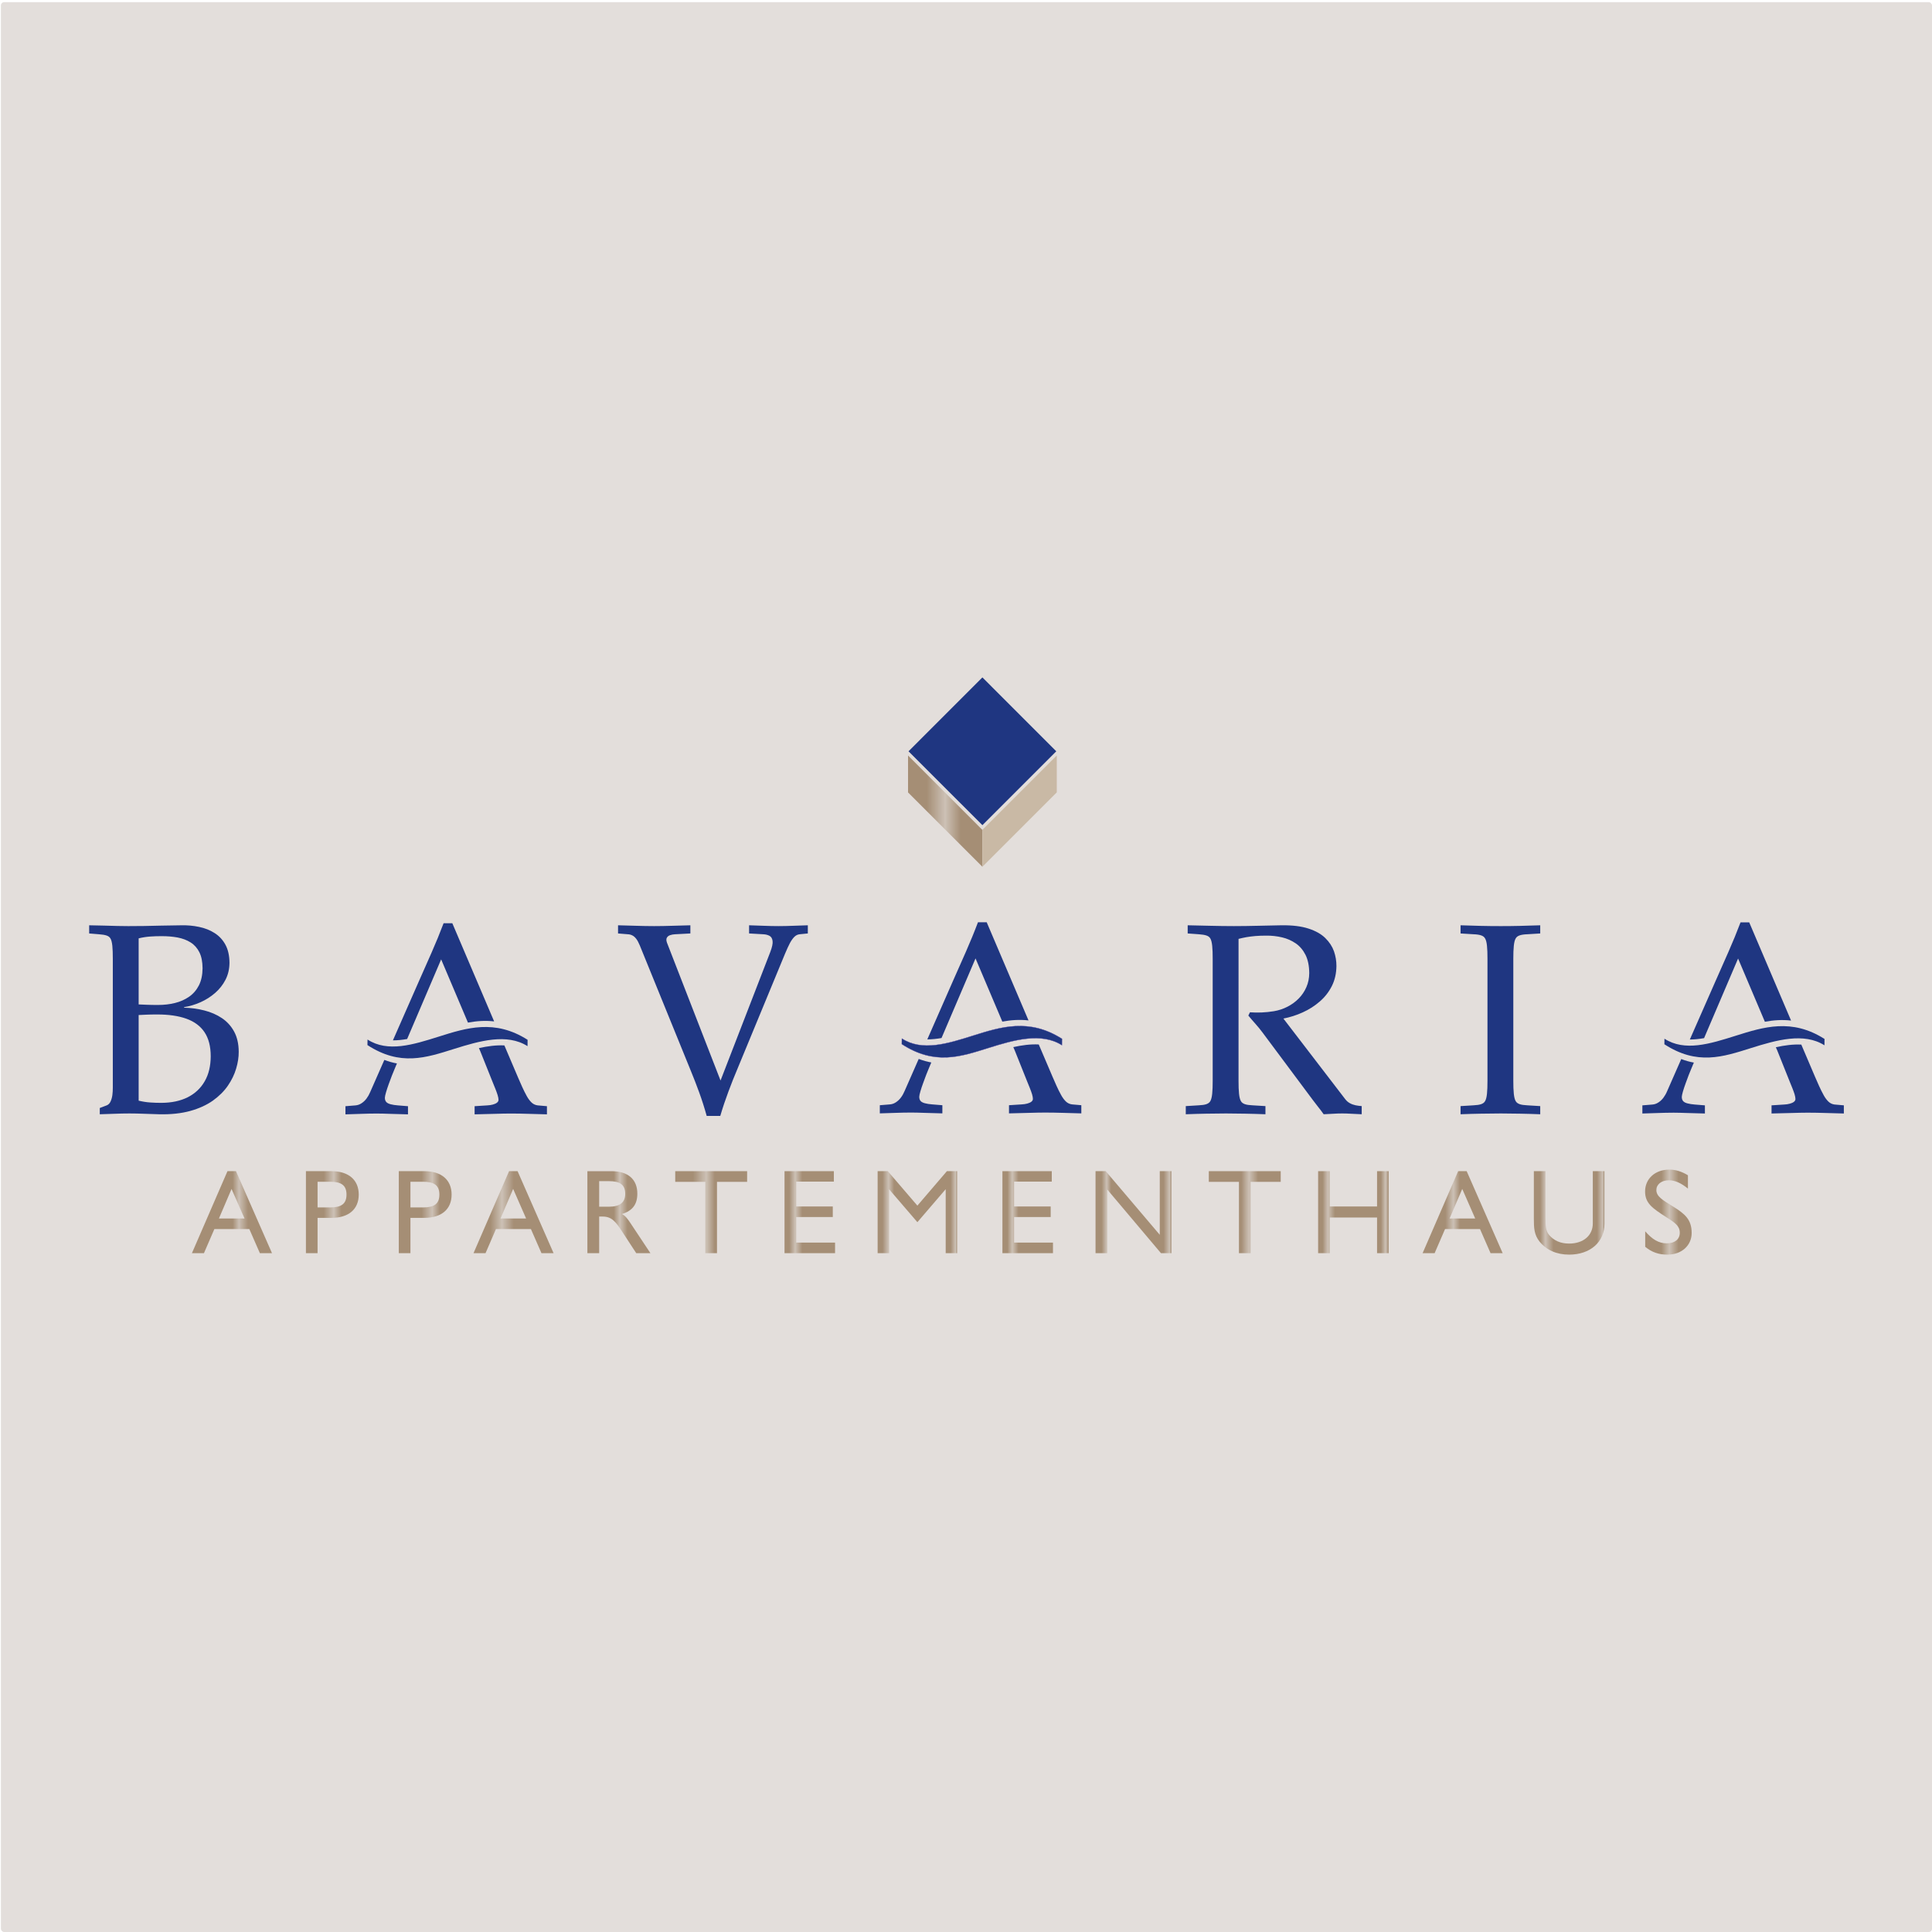 <?xml version="1.0" encoding="UTF-8" standalone="no"?>
<svg xmlns:inkscape="http://www.inkscape.org/namespaces/inkscape" xmlns:sodipodi="http://sodipodi.sourceforge.net/DTD/sodipodi-0.dtd" xmlns:xlink="http://www.w3.org/1999/xlink" xmlns="http://www.w3.org/2000/svg" xmlns:svg="http://www.w3.org/2000/svg" width="696mm" height="696mm" viewBox="0 0 696 696" version="1.1" id="svg1" xml:space="preserve">
  <defs id="defs1">
    <linearGradient id="linearGradient2199">
      <stop style="stop-color:#a58e75;stop-opacity:1;" offset="0.252" id="stop2200"></stop>
      <stop style="stop-color:#a58e75;stop-opacity:0.369;" offset="0.5" id="stop2202"></stop>
      <stop style="stop-color:#a58e75;stop-opacity:1;" offset="0.709" id="stop2203"></stop>
    </linearGradient>
    <linearGradient id="linearGradient2193">
      <stop style="stop-color:#a58e75;stop-opacity:1;" offset="0.351" id="stop2194"></stop>
      <stop style="stop-color:#a58e75;stop-opacity:0.369;" offset="0.522" id="stop2196"></stop>
      <stop style="stop-color:#a58e75;stop-opacity:1;" offset="0.718" id="stop2197"></stop>
    </linearGradient>
    <linearGradient id="linearGradient2188">
      <stop style="stop-color:#a58e75;stop-opacity:1;" offset="0.09" id="stop2188"></stop>
      <stop style="stop-color:#a58e75;stop-opacity:0.369;" offset="0.165" id="stop2190"></stop>
      <stop style="stop-color:#a58e75;stop-opacity:1;" offset="0.279" id="stop2191"></stop>
      <stop style="stop-color:#a58e75;stop-opacity:1;" offset="0.895" id="stop2192"></stop>
      <stop style="stop-color:#a58e75;stop-opacity:0.369;" offset="0.975" id="stop2193"></stop>
      <stop style="stop-color:#a58e75;stop-opacity:1;" offset="1" id="stop2189"></stop>
    </linearGradient>
    <linearGradient id="linearGradient2180">
      <stop style="stop-color:#a58e75;stop-opacity:1;" offset="0.283" id="stop2181"></stop>
      <stop style="stop-color:#a58e75;stop-opacity:0.369;" offset="0.385" id="stop2183"></stop>
      <stop style="stop-color:#a58e75;stop-opacity:1;" offset="0.466" id="stop2184"></stop>
    </linearGradient>
    <linearGradient id="linearGradient2175">
      <stop style="stop-color:#a58e75;stop-opacity:1;" offset="0.063" id="stop2175"></stop>
      <stop style="stop-color:#a58e75;stop-opacity:0.369;" offset="0.138" id="stop2177"></stop>
      <stop style="stop-color:#a58e75;stop-opacity:1;" offset="0.239" id="stop2178"></stop>
      <stop style="stop-color:#a58e75;stop-opacity:1;" offset="0.889" id="stop2179"></stop>
      <stop style="stop-color:#a58e75;stop-opacity:0.369;" offset="0.956" id="stop2180"></stop>
      <stop style="stop-color:#a58e75;stop-opacity:1;" offset="1" id="stop2176"></stop>
    </linearGradient>
    <linearGradient id="linearGradient2168">
      <stop style="stop-color:#a58e75;stop-opacity:1;" offset="0.451" id="stop2169"></stop>
      <stop style="stop-color:#a58e75;stop-opacity:0.369;" offset="0.56" id="stop2171"></stop>
      <stop style="stop-color:#a58e75;stop-opacity:1;" offset="0.686" id="stop2172"></stop>
    </linearGradient>
    <linearGradient id="linearGradient2162">
      <stop style="stop-color:#a58e75;stop-opacity:1;" offset="0.08" id="stop2163"></stop>
      <stop style="stop-color:#a58e75;stop-opacity:0.369;" offset="0.147" id="stop2165"></stop>
      <stop style="stop-color:#a58e75;stop-opacity:1;" offset="0.205" id="stop2166"></stop>
      <stop style="stop-color:#a58e75;stop-opacity:1;" offset="0.897" id="stop2167"></stop>
      <stop style="stop-color:#a58e75;stop-opacity:0.369;" offset="0.976" id="stop2168"></stop>
      <stop style="stop-color:#a58e75;stop-opacity:1;" offset="1" id="stop2164"></stop>
    </linearGradient>
    <linearGradient id="linearGradient49">
      <stop style="stop-color:#a58e75;stop-opacity:1;" offset="0.097" id="stop50"></stop>
      <stop style="stop-color:#a58e75;stop-opacity:0.369;" offset="0.196" id="stop52"></stop>
      <stop style="stop-color:#a58e75;stop-opacity:1;" offset="0.319" id="stop53"></stop>
    </linearGradient>
    <linearGradient id="linearGradient43">
      <stop style="stop-color:#a58e75;stop-opacity:1;" offset="0.06" id="stop44"></stop>
      <stop style="stop-color:#a58e75;stop-opacity:0.369;" offset="0.138" id="stop46"></stop>
      <stop style="stop-color:#a58e75;stop-opacity:1;" offset="0.208" id="stop2205"></stop>
      <stop style="stop-color:#a58e75;stop-opacity:1;" offset="0.918" id="stop2206"></stop>
      <stop style="stop-color:#a58e75;stop-opacity:0.369;" offset="0.981" id="stop2207"></stop>
      <stop style="stop-color:#a58e75;stop-opacity:1;" offset="1" id="stop47"></stop>
    </linearGradient>
    <linearGradient id="linearGradient37">
      <stop style="stop-color:#a58e75;stop-opacity:1;" offset="0.093" id="stop38"></stop>
      <stop style="stop-color:#a58e75;stop-opacity:0.369;" offset="0.212" id="stop40"></stop>
      <stop style="stop-color:#a58e75;stop-opacity:1;" offset="0.352" id="stop41"></stop>
    </linearGradient>
    <linearGradient id="linearGradient31">
      <stop style="stop-color:#a58e75;stop-opacity:1;" offset="0.247" id="stop32"></stop>
      <stop style="stop-color:#a58e75;stop-opacity:0.369;" offset="0.433" id="stop34"></stop>
      <stop style="stop-color:#a58e75;stop-opacity:1;" offset="0.55" id="stop35"></stop>
    </linearGradient>
    <linearGradient id="linearGradient25">
      <stop style="stop-color:#a58e75;stop-opacity:1;" offset="0.419" id="stop31"></stop>
      <stop style="stop-color:#a58e75;stop-opacity:0.369;" offset="0.516" id="stop2204"></stop>
      <stop style="stop-color:#a58e75;stop-opacity:1;" offset="0.637" id="stop27"></stop>
    </linearGradient>
    <linearGradient id="linearGradient19">
      <stop style="stop-color:#a58e75;stop-opacity:1;" offset="0.213" id="stop20"></stop>
      <stop style="stop-color:#a58e75;stop-opacity:0.369;" offset="0.355" id="stop22"></stop>
      <stop style="stop-color:#a58e75;stop-opacity:1;" offset="0.503" id="stop21"></stop>
    </linearGradient>
    <linearGradient id="linearGradient13">
      <stop style="stop-color:#a58e75;stop-opacity:1;" offset="0.432" id="stop14"></stop>
      <stop style="stop-color:#a58e75;stop-opacity:0.369;" offset="0.632" id="stop19"></stop>
      <stop style="stop-color:#a58e75;stop-opacity:1;" offset="0.78" id="stop15"></stop>
    </linearGradient>
    <linearGradient id="linearGradient6">
      <stop style="stop-color:#a58e75;stop-opacity:1;" offset="0.337" id="stop7"></stop>
      <stop style="stop-color:#a58e75;stop-opacity:0.369;" offset="0.527" id="stop9"></stop>
      <stop style="stop-color:#a58e75;stop-opacity:1;" offset="0.671" id="stop10"></stop>
    </linearGradient>
    <linearGradient id="linearGradient1">
      <stop style="stop-color:#a58e75;stop-opacity:1;" offset="0.508" id="stop1"></stop>
      <stop style="stop-color:#a38c73;stop-opacity:0.372;" offset="0.588" id="stop3"></stop>
      <stop style="stop-color:#a58e75;stop-opacity:1;" offset="0.702" id="stop4"></stop>
    </linearGradient>
    <clipPath id="clip-0">
      <path clip-rule="nonzero" d="m 338,115 h 17 v 20.199 h -17 z m 0,0" id="path1"></path>
    </clipPath>
    <clipPath id="clip-1">
      <path clip-rule="nonzero" d="m 364,115 h 12 v 20.199 h -12 z m 0,0" id="path2"></path>
    </clipPath>
    <linearGradient xlink:href="#linearGradient1" id="linearGradient2" x1="24.066" y1="125.256" x2="42.824" y2="125.256" gradientUnits="userSpaceOnUse"></linearGradient>
    <linearGradient xlink:href="#linearGradient6" id="linearGradient8" x1="50.77" y1="125.256" x2="63.141" y2="125.256" gradientUnits="userSpaceOnUse"></linearGradient>
    <linearGradient xlink:href="#linearGradient13" id="linearGradient15" x1="72.523" y1="125.256" x2="84.895" y2="125.256" gradientUnits="userSpaceOnUse"></linearGradient>
    <linearGradient xlink:href="#linearGradient19" id="linearGradient21" x1="90.023" y1="125.256" x2="108.781" y2="125.256" gradientUnits="userSpaceOnUse"></linearGradient>
    <linearGradient xlink:href="#linearGradient25" id="linearGradient27" x1="116.699" y1="125.256" x2="131.465" y2="125.256" gradientUnits="userSpaceOnUse"></linearGradient>
    <linearGradient xlink:href="#linearGradient31" id="linearGradient33" x1="137.273" y1="125.256" x2="154.113" y2="125.256" gradientUnits="userSpaceOnUse"></linearGradient>
    <linearGradient xlink:href="#linearGradient37" id="linearGradient39" x1="162.875" y1="125.256" x2="174.711" y2="125.256" gradientUnits="userSpaceOnUse"></linearGradient>
    <linearGradient xlink:href="#linearGradient43" id="linearGradient45" x1="184.684" y1="125.256" x2="203.297" y2="125.256" gradientUnits="userSpaceOnUse"></linearGradient>
    <linearGradient xlink:href="#linearGradient49" id="linearGradient51" x1="213.914" y1="125.256" x2="225.754" y2="125.256" gradientUnits="userSpaceOnUse"></linearGradient>
    <linearGradient xlink:href="#linearGradient2162" id="linearGradient2164" x1="235.723" y1="125.256" x2="253.492" y2="125.256" gradientUnits="userSpaceOnUse"></linearGradient>
    <linearGradient xlink:href="#linearGradient2168" id="linearGradient2170" x1="262.254" y1="125.256" x2="279.098" y2="125.256" gradientUnits="userSpaceOnUse"></linearGradient>
    <linearGradient xlink:href="#linearGradient2175" id="linearGradient2176" x1="287.859" y1="125.256" x2="304.391" y2="125.256" gradientUnits="userSpaceOnUse"></linearGradient>
    <linearGradient xlink:href="#linearGradient2180" id="linearGradient2182" x1="312.332" y1="125.256" x2="331.09" y2="125.256" gradientUnits="userSpaceOnUse"></linearGradient>
    <linearGradient xlink:href="#linearGradient2188" id="linearGradient2189" x1="338.391" y1="125.426" x2="354.926" y2="125.426" gradientUnits="userSpaceOnUse"></linearGradient>
    <linearGradient xlink:href="#linearGradient2193" id="linearGradient2195" x1="364.445" y1="125.242" x2="375.355" y2="125.242" gradientUnits="userSpaceOnUse"></linearGradient>
    <linearGradient xlink:href="#linearGradient2199" id="linearGradient2201" x1="191.805" y1="31.318" x2="209.223" y2="31.318" gradientUnits="userSpaceOnUse"></linearGradient>
    <linearGradient xlink:href="#linearGradient2188" id="linearGradient3" gradientUnits="userSpaceOnUse" x1="338.391" y1="125.426" x2="354.926" y2="125.426"></linearGradient>
    <linearGradient xlink:href="#linearGradient2193" id="linearGradient4" gradientUnits="userSpaceOnUse" x1="364.445" y1="125.242" x2="375.355" y2="125.242"></linearGradient>
  </defs>
  <g id="layer2">
    <rect style="fill:#e3dedb;stroke-width:0.417;stroke-linecap:round;paint-order:markers fill stroke" id="rect1" width="695.667" height="695.226" x="0.333" y="0.774" ry="1.157"></rect>
  </g>
  <g id="layer1">
    <g id="g1" transform="matrix(1.538,0,0,1.538,32.124,244.04)">
      <path fill-rule="nonzero" fill="#a58e75" fill-opacity="1" d="m 191.805,26.938 v -8.648 l 17.418,17.426 v 8.633 L 191.805,26.938" id="path3" style="fill:url(#linearGradient2201)"></path>
      <path fill-rule="nonzero" fill="#c9b9a5" fill-opacity="1" d="m 226.648,26.922 v -8.648 l -17.426,17.426 v 8.648 l 17.426,-17.426" id="path4"></path>
      <path fill-rule="nonzero" fill="#1f3681" fill-opacity="1" d="M 209.223,-0.004 191.918,17.305 209.223,34.605 226.527,17.305 209.223,-0.004" id="path5"></path>
      <path fill-rule="nonzero" fill="#a58e75" fill-opacity="1" d="m 32.395,115.652 -8.328,19.207 h 2.816 l 2.445,-5.652 h 8.184 l 2.473,5.652 h 2.84 l -8.434,-19.207 z m 0.957,4.16 3.035,6.922 h -5.992 z m 0,0" id="path6" style="fill:url(#linearGradient2)"></path>
      <path fill-rule="nonzero" fill="#a58e75" fill-opacity="1" d="m 50.77,134.859 h 2.727 v -8.27 h 3.262 c 4.051,0 6.383,-2.051 6.383,-5.453 0,-3.402 -2.332,-5.484 -6.383,-5.484 h -5.988 z m 2.727,-10.715 v -6.016 h 2.984 c 2.586,0 3.793,0.844 3.793,3.008 0,2.164 -1.207,3.008 -3.793,3.008 h -2.984" id="path7" style="fill:url(#linearGradient8)"></path>
      <path fill-rule="nonzero" fill="#a58e75" fill-opacity="1" d="M 72.523,134.859 H 75.25 v -8.27 h 3.262 c 4.047,0 6.383,-2.051 6.383,-5.453 0,-3.402 -2.336,-5.484 -6.383,-5.484 H 72.523 Z M 75.25,124.145 v -6.016 h 2.98 c 2.586,0 3.797,0.844 3.797,3.008 0,2.164 -1.211,3.008 -3.797,3.008 H 75.25" id="path8" style="fill:url(#linearGradient15)"></path>
      <path fill-rule="nonzero" fill="#a58e75" fill-opacity="1" d="m 98.352,115.652 -8.328,19.207 h 2.816 l 2.445,-5.652 h 8.184 l 2.473,5.652 h 2.84 l -8.434,-19.207 z m 0.957,4.16 3.035,6.922 h -5.988 z m 0,0" id="path9" style="fill:url(#linearGradient21)"></path>
      <path fill-rule="nonzero" fill="#a58e75" fill-opacity="1" d="m 119.457,123.977 v -5.988 h 2.277 c 2.586,0 3.824,0.816 3.824,2.98 0,2.023 -1.266,3.008 -3.824,3.008 z m -2.758,10.883 h 2.758 v -8.578 h 0.812 c 2.168,0 3.094,1.266 4.586,3.543 l 3.289,5.035 h 3.32 l -4.668,-7.031 c -0.621,-0.926 -1.156,-1.688 -2,-2.137 2.504,-0.789 3.602,-2.277 3.602,-4.781 0,-3.316 -2.137,-5.258 -6.074,-5.258 h -5.625 v 19.207" id="path10" style="fill:url(#linearGradient27)"></path>
      <path fill-rule="nonzero" fill="#a58e75" fill-opacity="1" d="m 137.273,115.652 v 2.5 h 7.055 v 16.707 h 2.73 v -16.707 h 7.055 v -2.5 h -16.84" id="path11" style="fill:url(#linearGradient33)"></path>
      <path fill-rule="nonzero" fill="#a58e75" fill-opacity="1" d="m 162.875,115.652 v 19.207 h 11.836 v -2.477 h -9.109 v -5.988 h 8.578 v -2.473 h -8.578 v -5.824 h 8.828 v -2.445 H 162.875" id="path12" style="fill:url(#linearGradient39)"></path>
      <path fill-rule="nonzero" fill="#a58e75" fill-opacity="1" d="m 200.906,115.652 -6.914,8.07 -6.922,-8.07 h -2.387 v 19.207 h 2.672 v -14.988 l 6.637,7.73 6.633,-7.73 v 14.988 h 2.672 v -19.207 h -2.391" id="path13" style="fill:url(#linearGradient45)"></path>
      <path fill-rule="nonzero" fill="#a58e75" fill-opacity="1" d="m 213.914,115.652 v 19.207 h 11.84 v -2.477 h -9.109 v -5.988 h 8.574 v -2.473 h -8.574 v -5.824 h 8.828 v -2.445 h -11.559" id="path14" style="fill:url(#linearGradient51)"></path>
      <path fill-rule="nonzero" fill="#a58e75" fill-opacity="1" d="m 250.766,115.652 v 14.902 l -12.652,-14.902 h -2.391 v 19.207 h 2.727 v -14.934 l 12.598,14.934 h 2.445 v -19.207 h -2.727" id="path15" style="fill:url(#linearGradient2164);fill-opacity:1;fill-rule:nonzero"></path>
      <path fill-rule="nonzero" fill="#a58e75" fill-opacity="1" d="m 262.254,115.652 v 2.5 h 7.059 v 16.707 h 2.727 v -16.707 h 7.059 v -2.5 h -16.844" id="path16" style="fill:url(#linearGradient2170)"></path>
      <path fill-rule="nonzero" fill="#a58e75" fill-opacity="1" d="m 301.664,115.652 v 8.27 h -11.078 v -8.27 h -2.727 v 19.207 h 2.727 v -8.352 h 11.078 v 8.352 h 2.727 v -19.207 h -2.727" id="path17" style="fill:url(#linearGradient2176)"></path>
      <path fill-rule="nonzero" fill="#a58e75" fill-opacity="1" d="m 320.66,115.652 -8.328,19.207 h 2.816 l 2.445,-5.652 h 8.184 l 2.473,5.652 h 2.84 l -8.434,-19.207 z m 0.957,4.16 3.035,6.922 h -5.992 z m 0,0" id="path18" style="fill:url(#linearGradient2182)"></path>
      <g clip-path="url(#clip-0)" id="g19" style="fill:url(#linearGradient2189)">
        <path fill-rule="nonzero" fill="#a58e75" fill-opacity="1" d="m 338.391,115.652 v 11.137 c 0,2.109 0.055,3.77 1.348,5.371 1.605,1.965 3.965,3.039 6.918,3.039 4.949,0 8.27,-2.957 8.27,-7.203 v -12.344 h -2.73 v 12.262 c 0,2.781 -2.191,4.695 -5.539,4.695 -1.996,0 -3.543,-0.676 -4.668,-1.996 -0.844,-0.984 -0.871,-2.223 -0.871,-3.938 v -11.023 h -2.727" id="path19" style="fill:url(#linearGradient3)"></path>
      </g>
      <g clip-path="url(#clip-1)" id="g20" style="fill:url(#linearGradient2195);fill-opacity:1">
        <path fill-rule="nonzero" fill="#a58e75" fill-opacity="1" d="m 364.473,133.367 c 1.574,1.293 3.176,1.832 5.203,1.832 3.402,0 5.68,-2.199 5.68,-5.066 0,-3.23 -1.66,-4.527 -4.469,-6.27 -2.336,-1.461 -3.801,-2.277 -3.801,-3.797 0,-1.293 1.152,-2.273 2.926,-2.273 1.516,0 2.895,0.672 4.469,1.938 v -3.121 c -1.434,-0.871 -2.867,-1.324 -4.359,-1.324 -3.398,0 -5.676,2.195 -5.676,5.121 0,2.754 1.688,3.906 4.922,5.988 2.078,1.32 3.203,2.082 3.203,3.684 0,1.52 -1.152,2.473 -3.062,2.473 -1.887,0 -3.375,-0.926 -5.035,-2.812 v 3.629" id="path20" style="fill:url(#linearGradient4);fill-opacity:1"></path>
      </g>
      <path fill-rule="nonzero" fill="#1f3681" fill-opacity="1" d="m 5.539,96.082 c 0,0.582 -0.031,1.164 -0.105,1.738 -0.074,0.574 -0.223,1.074 -0.422,1.508 -0.203,0.438 -0.488,0.734 -0.871,0.895 l -1.656,0.633 v 1.465 c 1.145,-0.031 2.293,-0.074 3.449,-0.113 1.145,-0.047 2.312,-0.074 3.492,-0.074 1.148,0 2.293,0.027 3.449,0.074 1.145,0.039 2.312,0.082 3.492,0.113 2.781,0.066 5.211,-0.199 7.293,-0.773 2.09,-0.582 3.855,-1.391 5.309,-2.418 1.441,-1.031 2.621,-2.199 3.512,-3.492 0.891,-1.297 1.539,-2.633 1.941,-4 0.414,-1.383 0.617,-2.699 0.605,-3.965 -0.008,-1.855 -0.379,-3.438 -1.082,-4.73 -0.711,-1.297 -1.664,-2.348 -2.879,-3.156 -1.207,-0.805 -2.578,-1.398 -4.098,-1.781 -1.523,-0.395 -3.098,-0.605 -4.742,-0.648 v -0.125 c 1.316,-0.211 2.613,-0.594 3.863,-1.156 1.262,-0.566 2.398,-1.289 3.418,-2.176 1.008,-0.883 1.828,-1.914 2.434,-3.102 0.602,-1.18 0.91,-2.492 0.922,-3.949 -0.012,-1.688 -0.328,-3.098 -0.945,-4.234 -0.625,-1.148 -1.465,-2.059 -2.539,-2.738 -1.059,-0.68 -2.281,-1.16 -3.637,-1.441 -1.359,-0.289 -2.781,-0.418 -4.277,-0.375 -1.668,0.023 -3.207,0.043 -4.602,0.074 -1.398,0.031 -2.723,0.066 -3.977,0.086 C 11.633,58.238 10.391,58.25 9.172,58.25 8.48,58.25 7.645,58.238 6.668,58.219 5.688,58.199 4.629,58.164 3.48,58.133 2.336,58.102 1.18,58.082 0,58.059 v 1.914 l 2.293,0.188 c 0.754,0.051 1.348,0.148 1.773,0.289 0.414,0.137 0.719,0.359 0.902,0.668 0.223,0.348 0.371,0.934 0.457,1.742 0.082,0.805 0.113,1.812 0.113,3.035 z m 6.051,-17.004 c 0.562,-0.035 1.199,-0.066 1.891,-0.086 0.703,-0.031 1.496,-0.043 2.379,-0.043 2.715,-0.012 5.02,0.32 6.887,0.984 1.879,0.672 3.301,1.723 4.266,3.164 0.969,1.445 1.457,3.332 1.457,5.66 -0.012,2.281 -0.48,4.234 -1.414,5.848 -0.934,1.625 -2.258,2.863 -3.977,3.738 -1.723,0.859 -3.77,1.293 -6.137,1.305 C 16.082,99.656 15.188,99.625 14.289,99.562 13.387,99.5 12.48,99.352 11.59,99.137 Z m 0,-17.961 c 0.891,-0.223 1.797,-0.359 2.699,-0.426 0.898,-0.062 1.793,-0.094 2.652,-0.086 1.348,-0.008 2.602,0.098 3.758,0.309 1.164,0.223 2.188,0.605 3.055,1.156 0.883,0.555 1.562,1.32 2.051,2.293 0.5,0.988 0.742,2.238 0.754,3.758 -0.012,1.574 -0.301,2.91 -0.852,4.004 -0.562,1.094 -1.324,1.984 -2.293,2.66 -0.977,0.672 -2.078,1.172 -3.332,1.477 -1.254,0.312 -2.566,0.457 -3.969,0.457 -0.957,0 -1.805,-0.012 -2.547,-0.043 -0.746,-0.02 -1.402,-0.055 -1.977,-0.082 z m 123.75,1.02 c -0.18,-0.512 -0.191,-0.902 -0.019,-1.18 0.16,-0.277 0.414,-0.477 0.777,-0.594 0.355,-0.117 0.742,-0.191 1.156,-0.203 l 3.566,-0.188 v -1.914 c -1.402,0.031 -2.805,0.074 -4.215,0.117 -1.402,0.043 -2.824,0.074 -4.258,0.074 -1.434,0 -2.844,-0.031 -4.254,-0.074 -1.414,-0.043 -2.816,-0.086 -4.215,-0.117 v 1.914 l 2.293,0.188 c 0.359,0.012 0.699,0.094 1.027,0.258 0.32,0.148 0.625,0.41 0.922,0.785 0.289,0.371 0.574,0.891 0.852,1.57 l 11.973,29.422 c 0.648,1.574 1.297,3.238 1.941,5.012 0.648,1.781 1.234,3.605 1.754,5.5 h 3.184 c 0.574,-1.945 1.211,-3.836 1.898,-5.672 0.68,-1.848 1.414,-3.672 2.176,-5.477 l 11.082,-26.812 c 0.426,-1.02 0.809,-1.855 1.16,-2.527 0.359,-0.656 0.723,-1.156 1.082,-1.496 0.359,-0.34 0.762,-0.52 1.199,-0.562 l 1.91,-0.188 v -1.914 c -1.137,0.031 -2.281,0.074 -3.418,0.117 -1.125,0.043 -2.281,0.074 -3.461,0.074 -1.168,0 -2.324,-0.031 -3.461,-0.074 -1.137,-0.043 -2.27,-0.086 -3.418,-0.117 v 1.914 l 3.312,0.188 c 0.574,0.023 1.051,0.148 1.465,0.363 0.402,0.219 0.645,0.613 0.723,1.199 0.086,0.582 -0.098,1.441 -0.531,2.578 l -11.656,30.121 z m 133.879,-0.895 c 0.582,-0.148 1.199,-0.285 1.836,-0.402 0.637,-0.105 1.336,-0.203 2.102,-0.266 0.754,-0.062 1.613,-0.094 2.559,-0.094 1.254,-0.012 2.484,0.125 3.676,0.402 1.184,0.273 2.258,0.754 3.223,1.41 0.957,0.66 1.719,1.562 2.293,2.699 0.562,1.133 0.859,2.566 0.871,4.277 -0.012,1.176 -0.23,2.27 -0.668,3.266 -0.438,1.012 -1.031,1.891 -1.793,2.668 -0.766,0.785 -1.645,1.418 -2.645,1.93 -0.984,0.512 -2.047,0.859 -3.172,1.051 -0.969,0.16 -1.926,0.254 -2.879,0.297 -0.953,0.035 -1.855,0.023 -2.727,-0.043 l -0.383,0.766 c 0.551,0.66 1.105,1.316 1.68,1.953 0.57,0.637 1.113,1.305 1.629,1.996 l 11.723,15.73 c 0.426,0.574 0.859,1.137 1.305,1.699 0.457,0.562 0.891,1.137 1.309,1.738 0.73,-0.031 1.449,-0.074 2.164,-0.113 0.707,-0.047 1.43,-0.074 2.164,-0.074 0.734,0 1.477,0.027 2.219,0.074 0.754,0.039 1.551,0.082 2.363,0.113 v -1.91 c -0.508,-0.031 -0.996,-0.105 -1.473,-0.199 -0.469,-0.098 -0.914,-0.266 -1.316,-0.492 C 294.875,99.5 294.504,99.18 294.184,98.754 L 279.727,79.906 c 1.562,-0.309 3.078,-0.785 4.543,-1.457 1.477,-0.668 2.801,-1.516 3.984,-2.547 1.184,-1.02 2.121,-2.23 2.82,-3.609 0.699,-1.391 1.051,-2.949 1.074,-4.68 0.008,-1.168 -0.184,-2.316 -0.574,-3.461 -0.406,-1.137 -1.086,-2.176 -2.039,-3.109 -0.953,-0.938 -2.273,-1.68 -3.949,-2.219 -1.664,-0.543 -3.77,-0.797 -6.305,-0.766 -1.848,0.031 -3.695,0.074 -5.551,0.117 -1.848,0.043 -3.715,0.074 -5.594,0.074 -1.879,0 -3.738,-0.031 -5.551,-0.074 -1.824,-0.043 -3.578,-0.086 -5.277,-0.117 v 1.914 l 2.613,0.188 c 0.754,0.051 1.348,0.148 1.773,0.289 0.41,0.137 0.719,0.359 0.902,0.668 0.219,0.348 0.367,0.934 0.453,1.742 0.086,0.805 0.117,1.812 0.117,3.035 v 28.594 c 0,1.211 -0.031,2.23 -0.117,3.035 -0.086,0.805 -0.234,1.391 -0.453,1.742 -0.184,0.32 -0.492,0.539 -0.902,0.688 -0.426,0.152 -1.02,0.234 -1.773,0.27 l -3.059,0.188 v 1.91 c 1.645,-0.062 3.238,-0.113 4.789,-0.137 1.539,-0.031 3.086,-0.051 4.637,-0.051 1.465,0 2.953,0.019 4.48,0.051 1.516,0.023 3.109,0.074 4.754,0.137 v -1.91 l -3.055,-0.188 c -0.754,-0.035 -1.348,-0.117 -1.773,-0.27 -0.414,-0.148 -0.723,-0.367 -0.902,-0.688 -0.223,-0.352 -0.371,-0.938 -0.457,-1.742 -0.086,-0.805 -0.117,-1.824 -0.117,-3.035 z m 64.359,4.652 c 0,-1.223 0.031,-2.23 0.117,-3.035 0.086,-0.809 0.234,-1.395 0.453,-1.742 0.184,-0.32 0.492,-0.551 0.906,-0.691 0.422,-0.148 1.016,-0.242 1.77,-0.266 l 3.059,-0.188 v -1.914 c -1.656,0.062 -3.238,0.105 -4.754,0.141 -1.531,0.039 -3.016,0.051 -4.48,0.051 -1.547,0 -3.102,-0.012 -4.637,-0.051 -1.551,-0.035 -3.145,-0.078 -4.789,-0.141 v 1.914 l 3.055,0.188 c 0.754,0.023 1.352,0.117 1.773,0.266 0.418,0.141 0.723,0.371 0.902,0.691 0.223,0.348 0.375,0.934 0.457,1.742 0.086,0.805 0.117,1.812 0.117,3.035 v 28.594 c 0,1.211 -0.031,2.23 -0.117,3.035 -0.082,0.805 -0.234,1.391 -0.457,1.742 -0.18,0.32 -0.484,0.539 -0.902,0.688 -0.422,0.152 -1.02,0.234 -1.773,0.27 l -3.055,0.188 v 1.91 c 1.645,-0.062 3.238,-0.113 4.789,-0.137 1.535,-0.031 3.09,-0.051 4.637,-0.051 1.465,0 2.949,0.019 4.48,0.051 1.516,0.023 3.109,0.074 4.754,0.137 v -1.91 l -3.059,-0.188 c -0.754,-0.035 -1.348,-0.117 -1.77,-0.27 -0.414,-0.148 -0.723,-0.367 -0.906,-0.688 -0.219,-0.352 -0.367,-0.938 -0.453,-1.742 -0.086,-0.805 -0.117,-1.824 -0.117,-3.035 v -28.594" id="path21"></path>
      <path fill-rule="nonzero" fill="#1f3681" fill-opacity="1" d="m 74.48,84.691 7.965,-18.648 6.277,14.809 c 2,-0.371 4.035,-0.523 6.133,-0.281 L 85.059,57.574 h -2.039 c -0.871,2.301 -1.816,4.602 -2.836,6.918 -1.02,2.324 -2.027,4.598 -3.023,6.836 l -6.016,13.684 c 1.086,0 2.203,-0.117 3.336,-0.32" id="path22"></path>
      <path fill-rule="nonzero" fill="#1f3681" fill-opacity="1" d="m 70.652,99.988 c -0.457,-0.109 -0.805,-0.277 -1.039,-0.512 -0.23,-0.242 -0.352,-0.582 -0.352,-1.016 0.012,-0.27 0.098,-0.703 0.27,-1.273 0.168,-0.586 0.379,-1.223 0.633,-1.922 0.246,-0.691 0.488,-1.348 0.734,-1.973 0.242,-0.617 0.445,-1.105 0.594,-1.457 l 0.594,-1.418 C 71.121,90.246 70.141,89.973 69.137,89.594 l -3.312,7.527 c -0.234,0.562 -0.52,1.062 -0.859,1.52 -0.34,0.453 -0.73,0.816 -1.168,1.102 -0.426,0.289 -0.902,0.457 -1.414,0.5 l -2.355,0.191 v 1.91 c 1.211,-0.031 2.422,-0.074 3.641,-0.117 1.211,-0.043 2.445,-0.074 3.684,-0.074 0.926,0 1.996,0.031 3.207,0.074 1.219,0.043 2.59,0.086 4.117,0.117 v -1.91 l -2.355,-0.191 c -0.66,-0.051 -1.223,-0.137 -1.668,-0.254" id="path23"></path>
      <path fill-rule="nonzero" fill="#1f3681" fill-opacity="1" d="m 105.055,100.242 c -0.562,-0.074 -1.039,-0.297 -1.441,-0.68 -0.395,-0.383 -0.766,-0.867 -1.105,-1.484 -0.383,-0.691 -0.742,-1.414 -1.094,-2.188 -0.34,-0.773 -0.656,-1.484 -0.945,-2.145 l -3.215,-7.547 c -1.914,-0.098 -3.93,0.172 -5.965,0.625 l 0.328,0.746 2.93,7.324 c 0.211,0.52 0.422,1.027 0.625,1.539 0.203,0.508 0.371,0.984 0.508,1.422 0.129,0.445 0.203,0.816 0.203,1.113 -0.012,0.254 -0.137,0.477 -0.383,0.656 -0.242,0.184 -0.559,0.32 -0.953,0.426 -0.391,0.105 -0.816,0.172 -1.273,0.191 l -2.992,0.191 v 1.91 c 1.719,-0.031 3.277,-0.074 4.688,-0.117 1.402,-0.043 2.668,-0.074 3.781,-0.074 1.434,0 2.855,0.031 4.254,0.074 1.414,0.043 2.816,0.086 4.219,0.117 v -1.91 l -2.168,-0.191" id="path24"></path>
      <path fill-rule="nonzero" fill="#1f3681" fill-opacity="1" d="m 65.199,84.816 c 4.742,3.082 10.688,1.207 16.648,-0.668 6.574,-2.078 13.164,-4.152 20.844,0.73 l -0.012,1.492 c -4.82,-3.062 -11.254,-1.227 -17.203,0.645 -6.605,2.082 -12.609,4.098 -20.297,-0.895 l 0.02,-1.305" id="path25"></path>
      <path fill-rule="nonzero" fill="#1f3681" fill-opacity="1" d="m 195.82,99.758 c -0.457,-0.105 -0.805,-0.277 -1.039,-0.508 -0.23,-0.242 -0.352,-0.582 -0.352,-1.02 0.012,-0.266 0.098,-0.699 0.27,-1.273 0.168,-0.582 0.379,-1.223 0.637,-1.922 0.242,-0.688 0.484,-1.348 0.73,-1.973 0.242,-0.617 0.445,-1.105 0.594,-1.457 l 0.594,-1.418 c -0.965,-0.172 -1.945,-0.445 -2.949,-0.824 l -3.312,7.531 c -0.234,0.562 -0.52,1.062 -0.859,1.516 -0.34,0.457 -0.73,0.816 -1.168,1.105 -0.426,0.285 -0.902,0.457 -1.41,0.496 l -2.359,0.191 v 1.91 c 1.211,-0.031 2.422,-0.07 3.645,-0.117 1.207,-0.039 2.438,-0.074 3.68,-0.074 0.926,0 1.996,0.035 3.207,0.074 1.219,0.047 2.59,0.086 4.117,0.117 v -1.91 l -2.355,-0.191 c -0.66,-0.051 -1.223,-0.133 -1.668,-0.254" id="path26"></path>
      <path fill-rule="nonzero" fill="#1f3681" fill-opacity="1" d="m 199.648,84.465 7.965,-18.648 6.277,14.805 c 2,-0.371 4.035,-0.523 6.133,-0.281 L 210.227,57.344 h -2.039 c -0.867,2.301 -1.816,4.605 -2.832,6.918 -1.02,2.328 -2.027,4.598 -3.027,6.836 l -6.012,13.684 c 1.082,0 2.199,-0.121 3.332,-0.316" id="path27"></path>
      <path fill-rule="nonzero" fill="#1f3681" fill-opacity="1" d="m 230.223,100.012 c -0.562,-0.07 -1.039,-0.297 -1.441,-0.676 -0.395,-0.383 -0.766,-0.871 -1.105,-1.488 -0.383,-0.688 -0.742,-1.41 -1.094,-2.188 -0.34,-0.773 -0.66,-1.484 -0.941,-2.145 l -3.219,-7.543 c -1.914,-0.098 -3.93,0.168 -5.965,0.621 l 0.328,0.746 2.93,7.324 c 0.211,0.52 0.426,1.027 0.625,1.539 0.203,0.508 0.371,0.984 0.512,1.422 0.129,0.445 0.199,0.816 0.199,1.117 -0.012,0.254 -0.137,0.473 -0.379,0.656 -0.242,0.18 -0.562,0.316 -0.957,0.422 -0.391,0.105 -0.816,0.172 -1.273,0.191 l -2.992,0.191 v 1.914 c 1.719,-0.035 3.277,-0.078 4.691,-0.121 1.402,-0.039 2.664,-0.07 3.777,-0.07 1.434,0 2.855,0.031 4.258,0.07 1.41,0.043 2.812,0.086 4.215,0.121 v -1.914 l -2.168,-0.191" id="path28"></path>
      <path fill-rule="nonzero" fill="#1f3681" fill-opacity="1" d="m 190.367,84.59 c 4.742,3.078 10.688,1.203 16.648,-0.676 6.574,-2.07 13.164,-4.145 20.844,0.734 l -0.012,1.492 c -4.816,-3.062 -11.254,-1.23 -17.203,0.648 -6.605,2.078 -12.609,4.098 -20.297,-0.895 l 0.019,-1.305" id="path29"></path>
      <path fill="none" stroke-width="0.68" stroke-linecap="butt" stroke-linejoin="miter" stroke="#4d45a4" stroke-opacity="1" stroke-miterlimit="2.613" d="m 1903.672,506.102 c 47.422,-30.781 106.875,-12.031 166.484,6.758 65.742,20.703 131.641,41.445 208.438,-7.344 l -0.117,-14.922 c -48.164,30.625 -112.539,12.305 -172.031,-6.484 -66.055,-20.781 -126.094,-40.977 -202.969,8.945 z m 0,0" transform="matrix(0.1,0,0,-0.1,0,135.2)" id="path30"></path>
      <path fill-rule="nonzero" fill="#1f3681" fill-opacity="1" d="m 378.262,84.492 7.965,-18.648 6.277,14.809 c 2,-0.371 4.035,-0.523 6.133,-0.281 L 388.836,57.375 h -2.035 c -0.871,2.301 -1.816,4.605 -2.836,6.918 -1.02,2.324 -2.027,4.598 -3.023,6.84 L 374.926,84.812 c 1.086,0 2.203,-0.117 3.336,-0.32" id="path31"></path>
      <path fill-rule="nonzero" fill="#1f3681" fill-opacity="1" d="m 408.836,100.043 c -0.562,-0.074 -1.039,-0.297 -1.441,-0.68 -0.395,-0.383 -0.766,-0.871 -1.105,-1.484 -0.383,-0.691 -0.742,-1.41 -1.094,-2.188 -0.34,-0.773 -0.656,-1.484 -0.945,-2.145 l -3.215,-7.543 c -1.914,-0.098 -3.93,0.168 -5.965,0.621 l 0.328,0.746 2.93,7.324 c 0.211,0.52 0.422,1.027 0.625,1.539 0.203,0.508 0.371,0.984 0.512,1.422 0.125,0.445 0.199,0.816 0.199,1.113 -0.012,0.254 -0.137,0.477 -0.379,0.656 -0.246,0.184 -0.562,0.32 -0.957,0.426 -0.391,0.105 -0.816,0.172 -1.273,0.191 l -2.992,0.191 v 1.91 c 1.719,-0.031 3.277,-0.07 4.688,-0.117 1.402,-0.043 2.668,-0.074 3.781,-0.074 1.434,0 2.855,0.031 4.254,0.074 1.414,0.047 2.816,0.086 4.215,0.117 v -1.91 l -2.164,-0.191" id="path32"></path>
      <path fill-rule="nonzero" fill="#1f3681" fill-opacity="1" d="m 374.434,99.789 c -0.457,-0.105 -0.805,-0.277 -1.039,-0.508 -0.234,-0.246 -0.352,-0.582 -0.352,-1.023 0.012,-0.262 0.098,-0.699 0.266,-1.27 0.172,-0.586 0.383,-1.223 0.637,-1.922 0.246,-0.691 0.488,-1.348 0.734,-1.977 0.242,-0.613 0.445,-1.102 0.594,-1.453 l 0.594,-1.418 c -0.965,-0.172 -1.945,-0.445 -2.953,-0.828 l -3.309,7.531 c -0.234,0.562 -0.523,1.062 -0.863,1.52 -0.336,0.457 -0.73,0.816 -1.164,1.102 -0.426,0.289 -0.902,0.461 -1.414,0.5 l -2.355,0.191 v 1.91 c 1.211,-0.031 2.422,-0.074 3.641,-0.117 1.211,-0.039 2.441,-0.074 3.684,-0.074 0.922,0 1.996,0.035 3.207,0.074 1.219,0.043 2.59,0.086 4.117,0.117 v -1.91 l -2.355,-0.191 c -0.656,-0.055 -1.223,-0.137 -1.668,-0.254" id="path33"></path>
      <path fill-rule="nonzero" fill="#1f3681" fill-opacity="1" d="m 368.98,84.621 c 4.742,3.078 10.688,1.203 16.648,-0.676 6.574,-2.074 13.164,-4.148 20.844,0.734 l -0.012,1.492 c -4.816,-3.062 -11.258,-1.227 -17.203,0.645 -6.605,2.082 -12.609,4.102 -20.293,-0.891 l 0.016,-1.305" id="path34"></path>
    </g>
  </g>
</svg>
